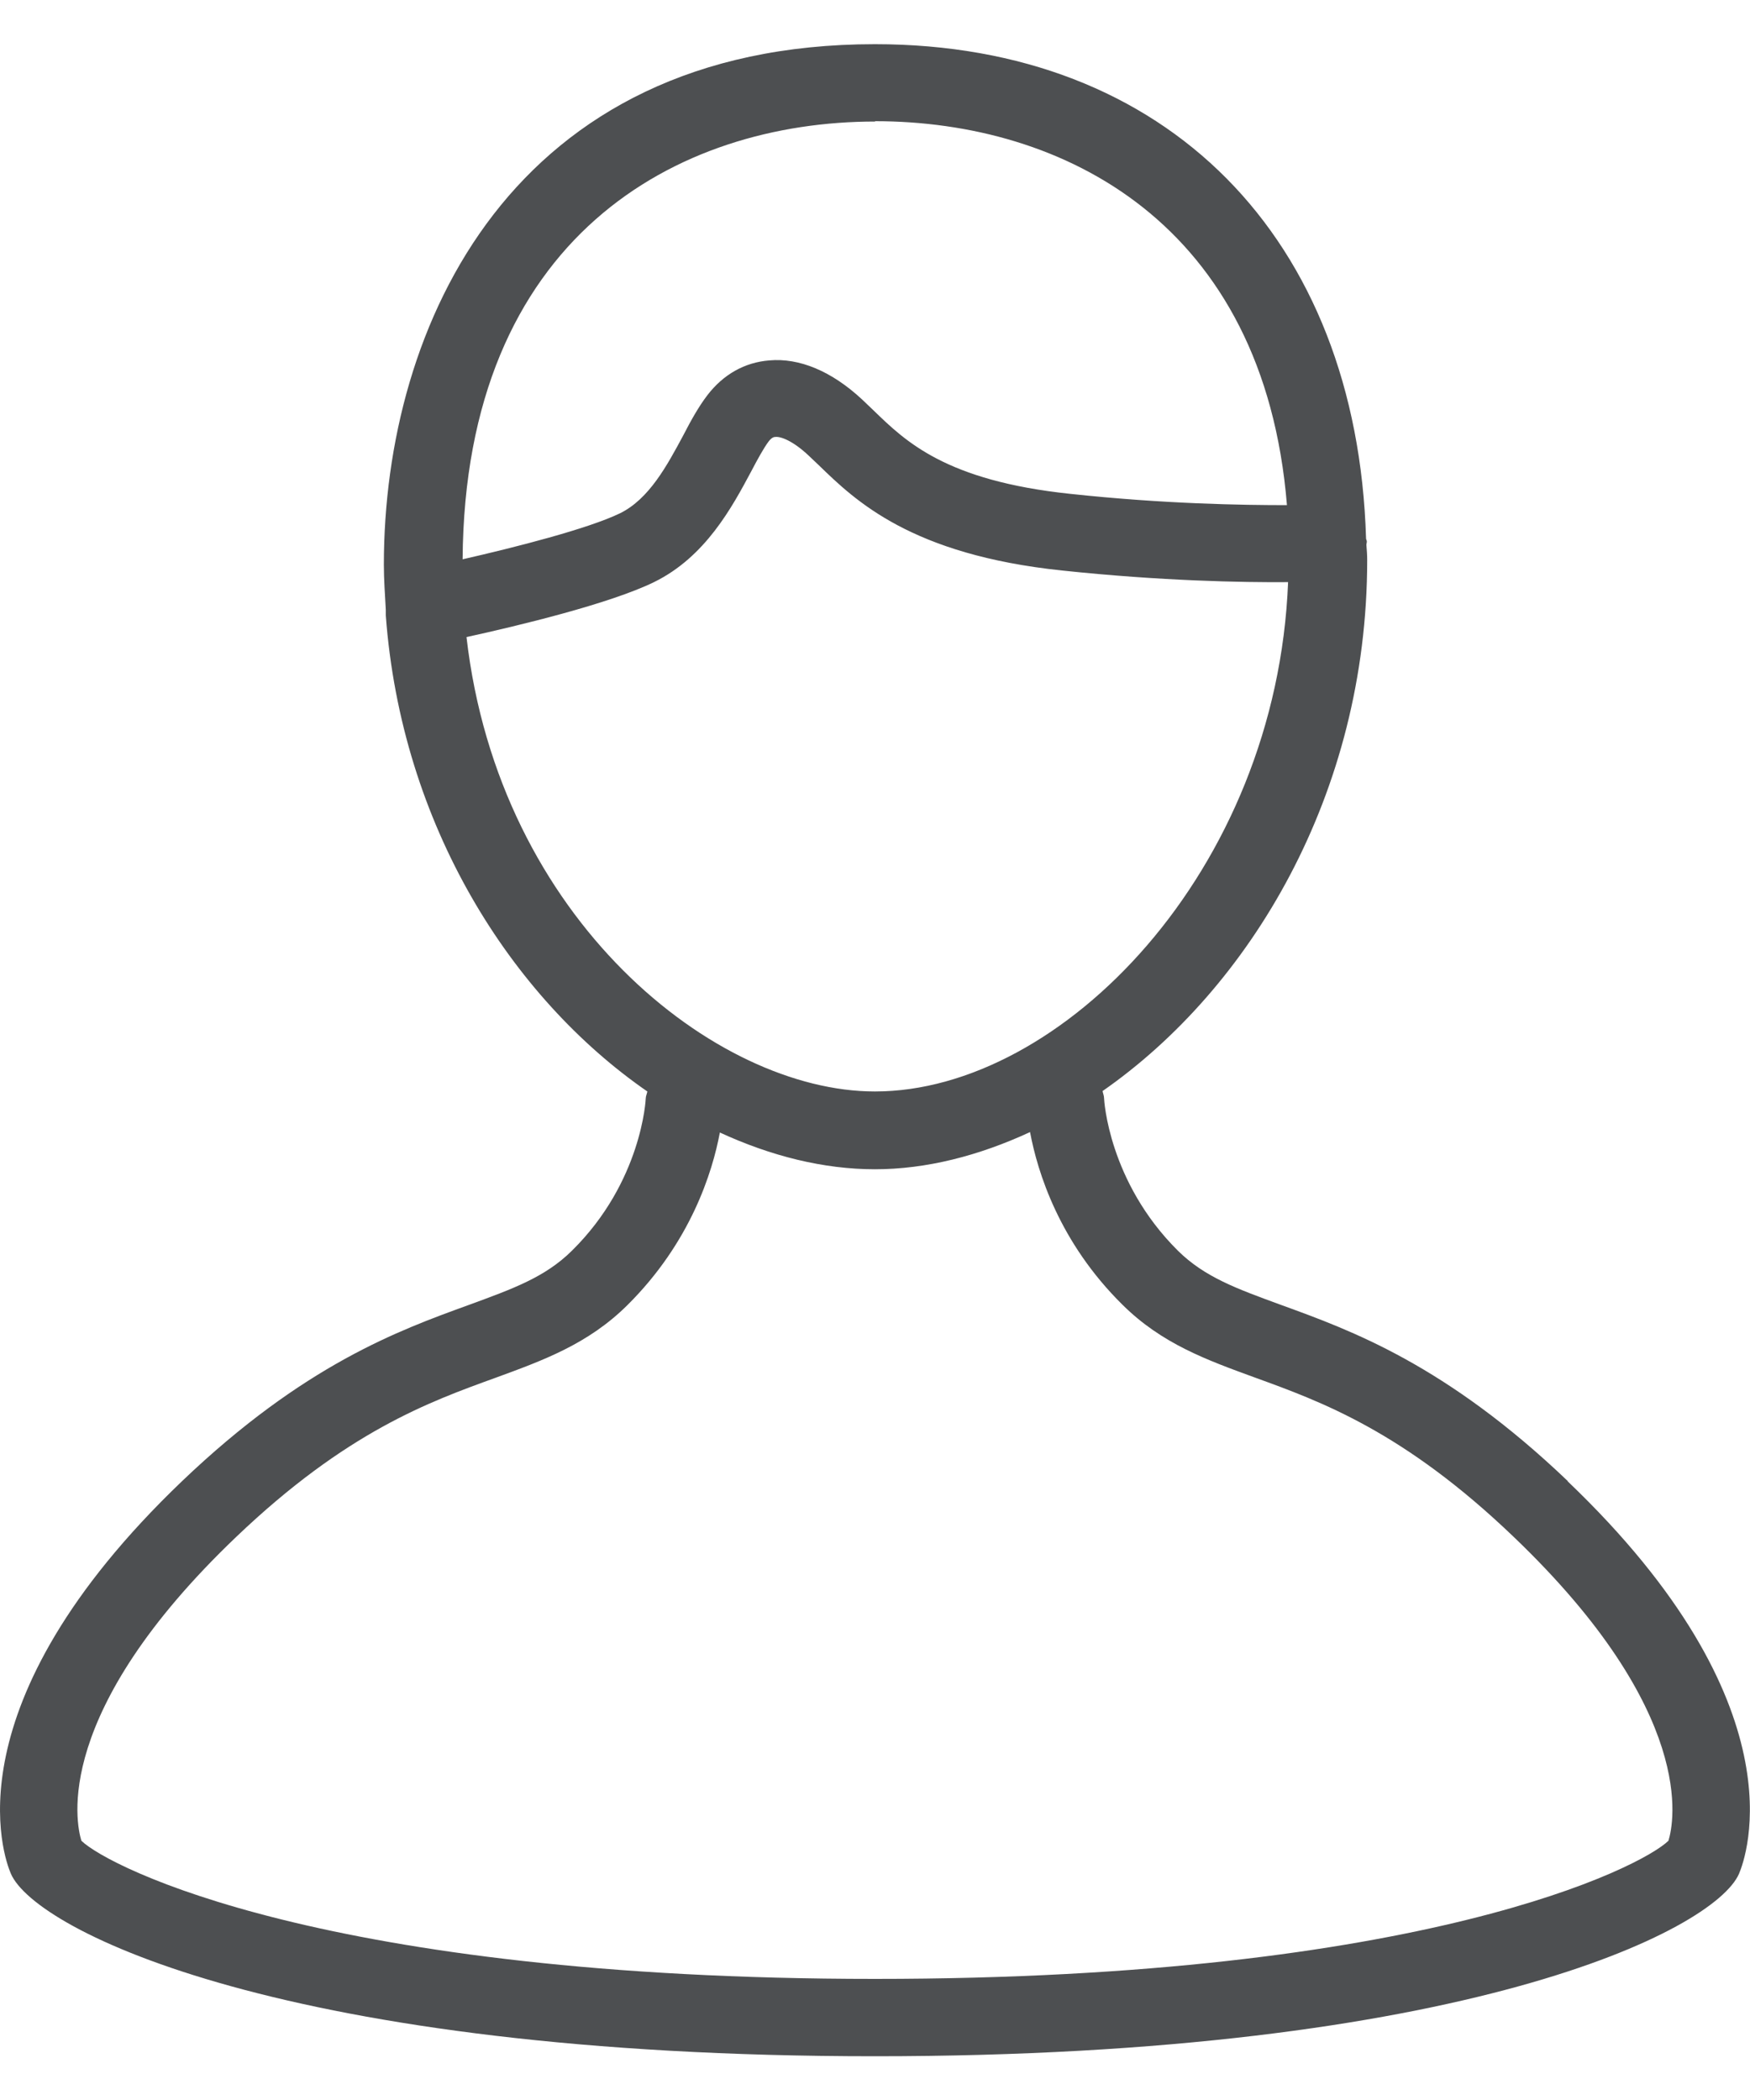 <?xml version="1.0" encoding="utf-8"?>
<svg xmlns="http://www.w3.org/2000/svg" width="20" height="24" viewBox="0 0 20 24" fill="none">
  <g clip-path="url(#clip0_1198_30124)">
    <path d="M17.919 16.928C16.525 15.596 15.438 15.203 14.645 14.915C14.137 14.729 13.768 14.597 13.46 14.292C12.668 13.504 12.618 12.567 12.618 12.553C12.618 12.522 12.605 12.496 12.601 12.469C14.284 11.297 15.625 9.077 15.625 6.401C15.625 6.343 15.621 6.286 15.616 6.228C15.616 6.215 15.621 6.202 15.621 6.189C15.621 6.175 15.612 6.166 15.612 6.153C15.509 2.716 13.336 0.505 9.999 0.505C5.857 0.505 4.387 3.712 4.387 6.454C4.387 6.626 4.4 6.799 4.409 6.967C4.409 6.985 4.409 7.002 4.409 7.024C4.409 7.024 4.409 7.029 4.409 7.033C4.587 9.431 5.843 11.399 7.398 12.474C7.394 12.5 7.38 12.527 7.38 12.553C7.38 12.562 7.336 13.504 6.538 14.292C6.231 14.597 5.861 14.729 5.354 14.915C4.561 15.203 3.474 15.596 2.08 16.928C-0.597 19.489 0.044 21.227 0.124 21.413C0.405 22.067 3.282 23.5 9.999 23.5C16.716 23.5 19.594 22.067 19.875 21.413C19.955 21.223 20.596 19.489 17.915 16.928H17.919ZM9.999 1.385C12.155 1.385 14.445 2.553 14.708 5.773C14.204 5.773 13.309 5.76 12.231 5.644C10.81 5.494 10.351 5.047 9.982 4.689L9.852 4.565C9.505 4.242 9.135 4.088 8.792 4.119C8.512 4.141 8.267 4.278 8.084 4.517C7.986 4.645 7.897 4.804 7.808 4.977C7.625 5.317 7.42 5.702 7.086 5.866C6.721 6.043 5.888 6.255 5.287 6.392C5.313 2.708 7.737 1.389 10.004 1.389L9.999 1.385ZM5.331 7.281C5.915 7.153 6.966 6.901 7.474 6.653C8.062 6.365 8.365 5.799 8.587 5.384C8.659 5.246 8.73 5.118 8.783 5.047C8.823 4.994 8.85 4.994 8.859 4.994C8.921 4.985 9.064 5.039 9.242 5.207L9.358 5.317C9.777 5.724 10.414 6.339 12.137 6.52C13.269 6.64 14.195 6.657 14.721 6.653C14.592 9.953 12.133 12.474 9.999 12.474C8.178 12.474 5.701 10.514 5.331 7.277V7.281ZM19.068 21.037C18.761 21.338 16.271 22.616 9.999 22.616C3.728 22.616 1.238 21.338 0.93 21.037C0.868 20.833 0.596 19.573 2.699 17.565C3.959 16.362 4.904 16.021 5.661 15.747C6.204 15.548 6.721 15.362 7.171 14.915C7.892 14.199 8.142 13.398 8.227 12.943C8.81 13.212 9.411 13.363 9.999 13.363C10.587 13.363 11.189 13.208 11.772 12.938C11.857 13.394 12.106 14.199 12.828 14.911C13.278 15.358 13.794 15.543 14.338 15.742C15.095 16.017 16.04 16.357 17.3 17.565C19.398 19.573 19.131 20.833 19.068 21.037Z" fill="#4D4F51"/>
  </g>
  <defs>
    <clipPath id="clip0_1198_30124">
      <rect width="20" height="23" fill="white" transform="translate(0 0.5)"/>
    </clipPath>
  </defs>
</svg>